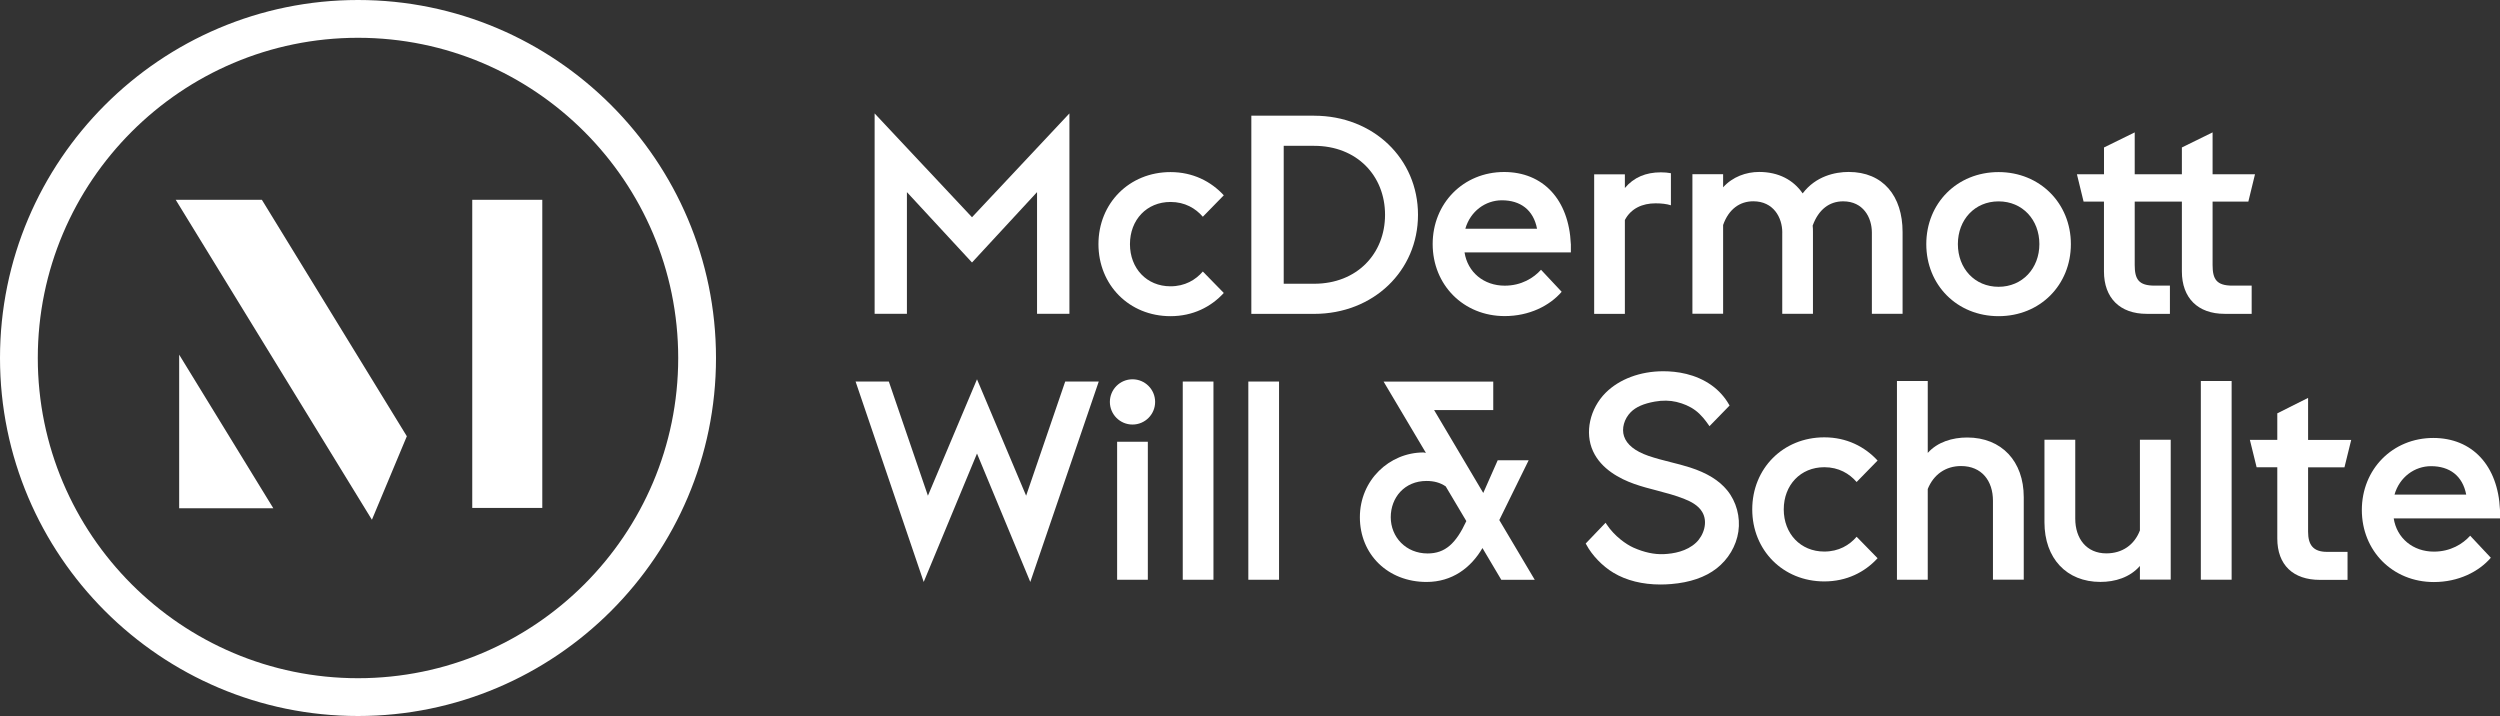 <?xml version="1.0" encoding="UTF-8"?>
<svg id="Layer_2" data-name="Layer 2" xmlns="http://www.w3.org/2000/svg" viewBox="0 0 600 171.84">
  <rect x="0" y="0" width="600" height="171.84" fill="#333333" stroke="none"/>
  <defs>
    <style>
      .cls-1 {
        fill: #fff;
        stroke-width: 0px;
      }
    </style>
  </defs>
  <g id="Layer_1-2" data-name="Layer 1">
    <g>
      <path class="cls-1" d="M414.52,117.67c-1.93-2.37-4.85-4.17-8.92-5.48-1.52-.49-3.11-.89-4.63-1.27-1.78-.45-3.62-.92-5.36-1.52-3.22-1.12-5.18-2.7-5.84-4.69-.62-1.86.03-4.18,1.59-5.77,1.26-1.27,3.11-2.08,5.81-2.56,1.85-.33,3.61-.29,5.18.08.86.21,1.69.48,2.36.78,1.6.7,2.85,1.62,4.04,3.02.44.51.85,1.06,1.25,1.63l.27.4,4.83-4.96-.15-.26c-1.01-1.77-2.44-3.36-4.11-4.56-3.92-2.82-8.48-3.41-11.64-3.41h-.03c-5.5,0-10.53,1.89-13.8,5.15-3.82,3.82-5.09,9.6-3.04,14.04,1.96,4.29,6.44,6.63,9.86,7.84,1.81.64,3.69,1.14,5.5,1.6,2.19.58,4.46,1.17,6.58,2.03,1.48.59,3.3,1.48,4.26,3.11,1.44,2.4.38,5.62-1.47,7.36-2.23,2.11-5.43,2.66-7.72,2.76-2.3.11-4.74-.42-7.29-1.55-1.78-.8-4.55-2.73-6.44-5.57l-.27-.41-4.77,4.98.14.25c1.36,2.56,3.85,5.17,6.52,6.77,3.1,1.86,6.96,2.82,11.3,2.82.84,0,1.69-.04,2.56-.11,4.51-.37,8.17-1.63,10.88-3.74,2.81-2.18,4.73-5.4,5.24-8.84.52-3.51-.48-7.21-2.67-9.9h0Z"/>
      <path class="cls-1" d="M455.27,91.44h7.39v17.26c2.34-2.62,5.91-3.7,9.47-3.7,8.27,0,13.57,5.72,13.57,14.31v19.81h-7.39v-18.94c0-4.77-2.69-8.33-7.66-8.33-3.69,0-6.58,2.02-7.99,5.51v21.77h-7.39v-47.69h0Z"/>
      <path class="cls-1" d="M513.57,135.84c-2.41,2.76-5.98,3.82-9.47,3.82-8.13,0-13.43-5.65-13.43-14.31v-19.81h7.39v18.94c0,4.77,2.69,8.33,7.46,8.33,3.82,0,6.72-2.02,8.06-5.51v-21.77h7.39v33.58h-7.39v-3.29h0Z"/>
      <path class="cls-1" d="M528.2,91.44h7.39v47.69h-7.39v-47.69Z"/>
      <path class="cls-1" d="M546.55,129.2v-17.05h-4.96l-1.62-6.58h6.58v-6.37l7.39-3.7v10.08h10.35l-1.62,6.58h-8.73v15.45c0,3.15,1.21,4.84,4.56,4.84h4.91v6.72h-6.65c-6.39,0-10.21-3.56-10.21-9.94h0Z"/>
      <path class="cls-1" d="M43,85.12l22.6,36.87h-22.6v-36.87ZM113.34,121.9h16.81V47.95h-16.81v73.95ZM42.17,47.95l47.09,76.79,8.38-20.04-34.79-56.75h-20.67ZM171.84,85.92c0,47.37-38.55,85.92-85.92,85.92S0,133.29,0,85.92,38.55,0,85.92,0s85.92,38.55,85.92,85.92ZM162.77,85.92c0-42.37-34.47-76.85-76.85-76.85S9.07,43.55,9.07,85.92s34.47,76.85,76.85,76.85,76.85-34.47,76.85-76.85Z"/>
      <path class="cls-1" d="M280.91,48.47c3.48,0,6.03,1.54,7.77,3.55l5.03-5.15c-3.08-3.34-7.43-5.57-12.79-5.57-9.91,0-17.29,7.5-17.29,17.29s7.37,17.29,17.29,17.29c5.36,0,9.72-2.21,12.79-5.57l-5.03-5.15c-1.74,2.02-4.29,3.55-7.77,3.55-5.69,0-9.72-4.29-9.72-10.12s4.02-10.12,9.72-10.12"/>
      <path class="cls-1" d="M437.82,112.13c3.48,0,6.03,1.54,7.77,3.55l5.03-5.15c-3.08-3.34-7.43-5.57-12.79-5.57-9.91,0-17.29,7.5-17.29,17.29s7.37,17.29,17.29,17.29c5.36,0,9.72-2.21,12.79-5.57l-5.03-5.15c-1.74,2.02-4.29,3.55-7.77,3.55-5.69,0-9.72-4.29-9.72-10.12s4.02-10.12,9.72-10.12"/>
      <path class="cls-1" d="M315.4,27.76h-15.08v47.57h15.08c14.2,0,24.92-10.32,24.92-23.78s-10.72-23.78-24.92-23.78M315.4,68.09h-7.31v-33.09h7.31c10.25,0,17.01,7.17,17.01,16.55s-6.77,16.55-17.01,16.55"/>
      <rect class="cls-1" x="299.6" y="91.57" width="7.37" height="47.57"/>
      <polygon class="cls-1" points="217.66 46.11 233.28 63 248.89 46.11 248.89 75.32 256.66 75.32 256.66 27.22 233.28 52.14 209.91 27.22 209.91 75.32 217.66 75.32 217.66 46.11"/>
      <rect class="cls-1" x="283.86" y="91.57" width="7.37" height="47.57"/>
      <path class="cls-1" d="M479.66,41.3c-9.98,0-17.35,7.5-17.35,17.29s7.37,17.29,17.35,17.29,17.35-7.5,17.35-17.29-7.43-17.29-17.35-17.29M479.66,68.83c-5.76,0-9.77-4.43-9.77-10.25s4.02-10.25,9.77-10.25,9.79,4.43,9.79,10.25-4.08,10.25-9.79,10.25"/>
      <polygon class="cls-1" points="246.27 118.97 234.48 91.03 222.7 118.97 213.32 91.57 205.34 91.57 221.69 139.67 234.48 108.85 247.27 139.67 263.7 91.57 255.65 91.57 246.27 118.97"/>
      <rect class="cls-1" x="268.11" y="106.02" width="7.37" height="33.12"/>
      <path class="cls-1" d="M377,58.57c-.47-10.72-6.7-17.29-16.01-17.29-9.77,0-17.15,7.5-17.15,17.29s7.37,17.29,17.29,17.29c5.89,0,10.79-2.48,13.67-5.83l-4.96-5.29c-1.74,1.95-4.69,3.82-8.7,3.82-5.03,0-8.91-3.22-9.65-7.98h25.52v-2.02h0ZM351.68,54.9c1.21-4.22,4.83-6.83,8.77-6.83,4.43,0,7.57,2.28,8.44,6.83h-17.22Z"/>
      <path class="cls-1" d="M520.78,75.32v-6.77h-3.69c-3.82,0-4.76-1.54-4.76-4.96v-15.2h11.32v16.75c0,6.36,3.82,10.18,10.25,10.18h6.5v-6.77h-4.62c-3.82,0-4.76-1.54-4.76-4.96v-15.2h8.58l1.6-6.57h-10.18v-10.05l-7.37,3.62v6.43h-11.32v-10.05l-7.37,3.62v6.43h-6.5l1.6,6.57h4.89v16.75c0,6.36,3.82,10.18,10.25,10.18h5.57,0Z"/>
      <path class="cls-1" d="M389.96,52.82c1.47-2.81,4.22-4.02,7.37-4.02,1.41,0,2.67.14,3.69.47v-7.7c-.74-.14-1.54-.21-2.41-.21-3.62,0-6.5,1.21-8.64,3.76v-3.28h-7.37v33.49h7.37v-22.51h-.01Z"/>
      <path class="cls-1" d="M427.74,55.83v19.49h7.37v-19.63c0-.53,0-1-.07-1.54,1.41-3.88,4.02-5.83,7.31-5.83,4.83,0,6.9,3.88,6.9,7.5v19.49h7.37v-19.63c0-8.64-4.69-14.41-12.93-14.41-3.28,0-7.91,1-11.05,5.15-2.21-3.22-5.76-5.15-10.45-5.15-3.08,0-6.36,1.14-8.64,3.69v-3.15h-7.37v33.49h7.37v-21.3c1.34-3.82,4.02-5.69,7.24-5.69,4.83,0,6.96,3.88,6.96,7.5"/>
      <path class="cls-1" d="M271.8,91.03c-3,0-5.43,2.43-5.43,5.43s2.43,5.43,5.43,5.43,5.43-2.43,5.43-5.43-2.43-5.43-5.43-5.43"/>
      <path class="cls-1" d="M600,122.4c-.47-10.72-6.7-17.29-16.01-17.29-9.77,0-17.15,7.5-17.15,17.29s7.37,17.29,17.29,17.29c5.89,0,10.79-2.48,13.67-5.83l-4.96-5.29c-1.74,1.95-4.69,3.82-8.7,3.82-5.03,0-8.91-3.22-9.65-7.98h25.52v-2.02h0ZM574.68,118.71c1.21-4.22,4.83-6.83,8.77-6.83,4.43,0,7.57,2.28,8.44,6.83h-17.22Z"/>
      <path class="cls-1" d="M359.83,124.81l7.05-14.35h-7.43l-3.47,7.85-11.8-19.9h14.2v-6.83h-26.32l10.16,17.11c-.25-.05-.45-.1-.58-.1-8.17,0-15.27,6.63-15.27,15.54s6.7,15.54,16.01,15.54c6.11,0,10.64-3.37,13.41-8.14l4.52,7.62h8.03l-8.5-14.32v-.03ZM342.62,132.83c-5.22,0-8.84-3.95-8.84-8.7s3.34-8.7,8.57-8.7c1.82,0,3.28.4,4.62,1.3l4.95,8.33c-2.48,5.36-5.07,7.77-9.29,7.77Z"/>
    </g>
  </g>
</svg>